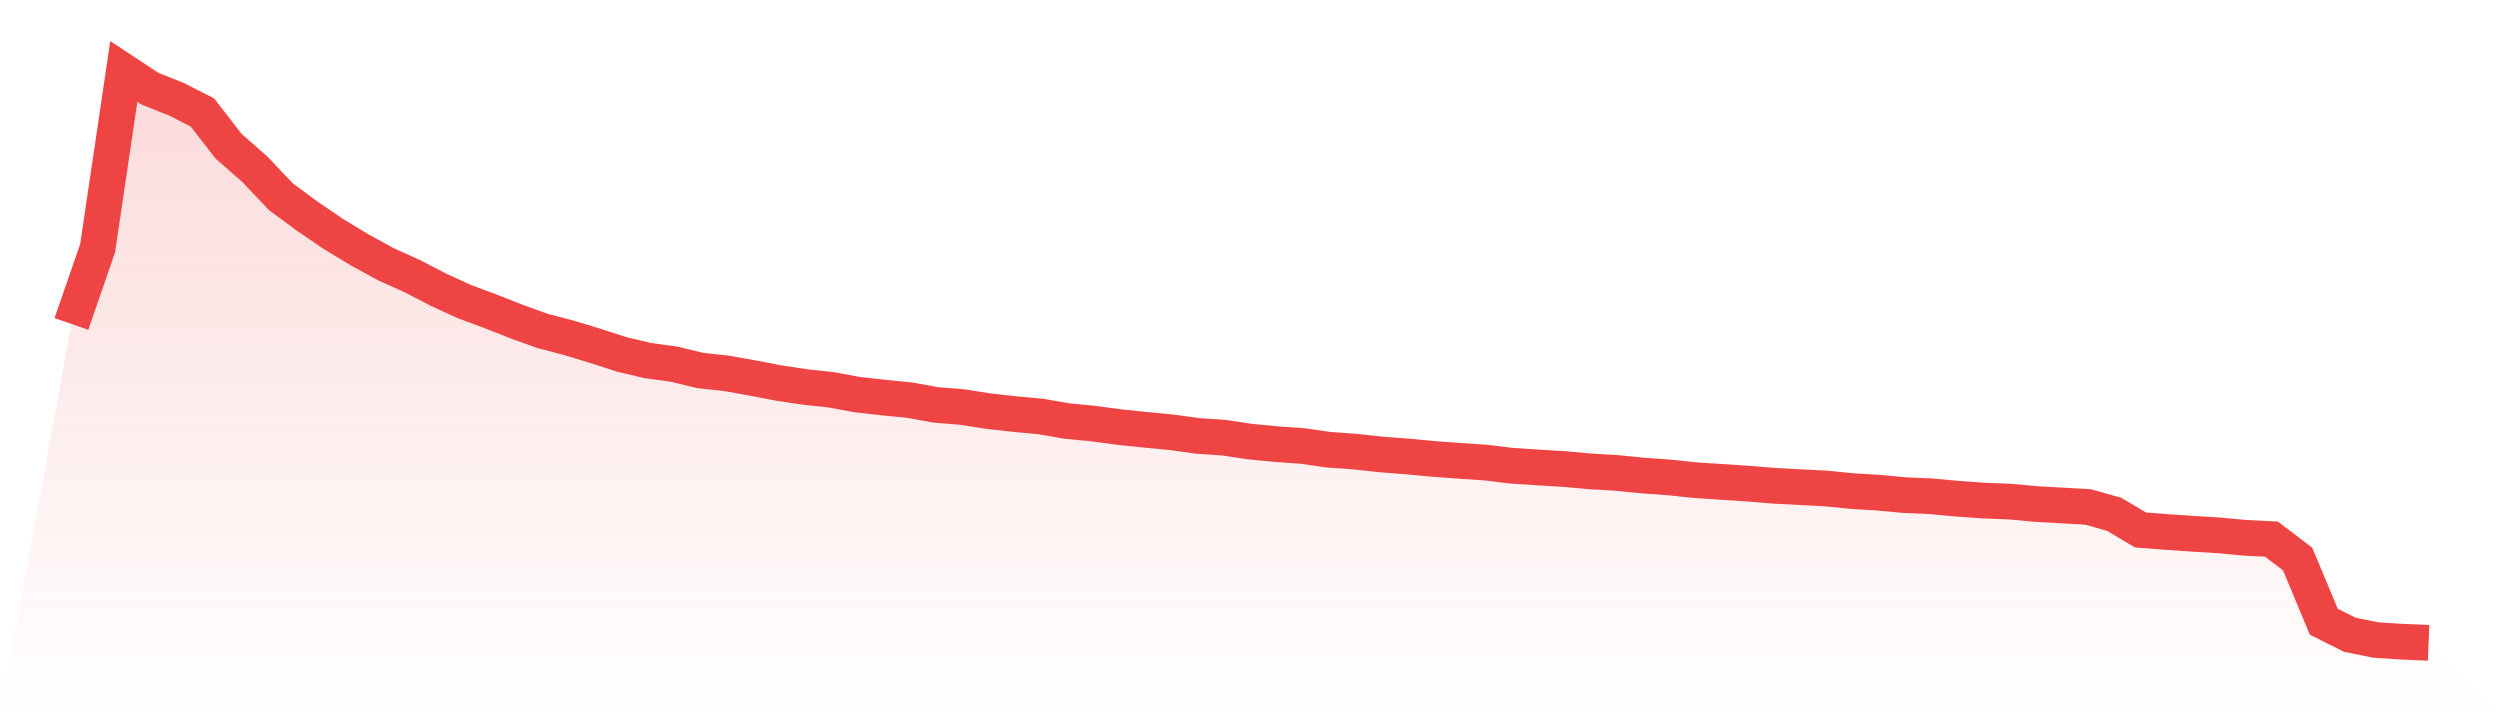 <svg viewBox="0 0 140 40" xmlns="http://www.w3.org/2000/svg">
<defs>
<linearGradient id="gradient" x1="0" x2="0" y1="0" y2="1">
<stop offset="0%" stop-color="#ef4444" stop-opacity="0.2"/>
<stop offset="100%" stop-color="#ef4444" stop-opacity="0"/>
</linearGradient>
</defs>
<path d="M4,18.141 L4,18.141 L5.467,13.9 L6.933,4 L8.4,4.968 L9.867,5.551 L11.333,6.298 L12.8,8.186 L14.267,9.475 L15.733,11.02 L17.2,12.103 L18.667,13.101 L20.133,13.989 L21.6,14.792 L23.067,15.455 L24.533,16.214 L26,16.888 L27.467,17.431 L28.933,18.011 L30.4,18.538 L31.867,18.922 L33.333,19.366 L34.8,19.842 L36.267,20.19 L37.733,20.391 L39.2,20.745 L40.667,20.906 L42.133,21.166 L43.6,21.449 L45.067,21.669 L46.533,21.826 L48,22.098 L49.467,22.261 L50.933,22.407 L52.4,22.674 L53.867,22.791 L55.333,23.021 L56.8,23.185 L58.267,23.322 L59.733,23.575 L61.2,23.719 L62.667,23.914 L64.133,24.068 L65.6,24.208 L67.067,24.411 L68.533,24.509 L70,24.729 L71.467,24.871 L72.933,24.974 L74.4,25.185 L75.867,25.289 L77.333,25.448 L78.8,25.561 L80.267,25.699 L81.733,25.805 L83.2,25.906 L84.667,26.082 L86.133,26.177 L87.6,26.266 L89.067,26.398 L90.533,26.484 L92,26.63 L93.467,26.735 L94.933,26.89 L96.4,26.984 L97.867,27.082 L99.333,27.203 L100.8,27.28 L102.267,27.356 L103.733,27.502 L105.2,27.59 L106.667,27.728 L108.133,27.792 L109.6,27.927 L111.067,28.032 L112.533,28.088 L114,28.224 L115.467,28.306 L116.933,28.389 L118.4,28.804 L119.867,29.679 L121.333,29.792 L122.8,29.892 L124.267,29.981 L125.733,30.117 L127.2,30.191 L128.667,31.305 L130.133,34.817 L131.6,35.552 L133.067,35.844 L134.533,35.937 L136,36 L140,40 L0,40 z" fill="url(#gradient)"/>
<path d="M4,18.141 L4,18.141 L5.467,13.9 L6.933,4 L8.4,4.968 L9.867,5.551 L11.333,6.298 L12.8,8.186 L14.267,9.475 L15.733,11.02 L17.2,12.103 L18.667,13.101 L20.133,13.989 L21.6,14.792 L23.067,15.455 L24.533,16.214 L26,16.888 L27.467,17.431 L28.933,18.011 L30.4,18.538 L31.867,18.922 L33.333,19.366 L34.8,19.842 L36.267,20.19 L37.733,20.391 L39.2,20.745 L40.667,20.906 L42.133,21.166 L43.6,21.449 L45.067,21.669 L46.533,21.826 L48,22.098 L49.467,22.261 L50.933,22.407 L52.4,22.674 L53.867,22.791 L55.333,23.021 L56.8,23.185 L58.267,23.322 L59.733,23.575 L61.2,23.719 L62.667,23.914 L64.133,24.068 L65.6,24.208 L67.067,24.411 L68.533,24.509 L70,24.729 L71.467,24.871 L72.933,24.974 L74.4,25.185 L75.867,25.289 L77.333,25.448 L78.8,25.561 L80.267,25.699 L81.733,25.805 L83.2,25.906 L84.667,26.082 L86.133,26.177 L87.6,26.266 L89.067,26.398 L90.533,26.484 L92,26.63 L93.467,26.735 L94.933,26.89 L96.4,26.984 L97.867,27.082 L99.333,27.203 L100.8,27.28 L102.267,27.356 L103.733,27.502 L105.2,27.59 L106.667,27.728 L108.133,27.792 L109.6,27.927 L111.067,28.032 L112.533,28.088 L114,28.224 L115.467,28.306 L116.933,28.389 L118.4,28.804 L119.867,29.679 L121.333,29.792 L122.8,29.892 L124.267,29.981 L125.733,30.117 L127.2,30.191 L128.667,31.305 L130.133,34.817 L131.6,35.552 L133.067,35.844 L134.533,35.937 L136,36" fill="none" stroke="#ef4444" stroke-width="2"/>
</svg>